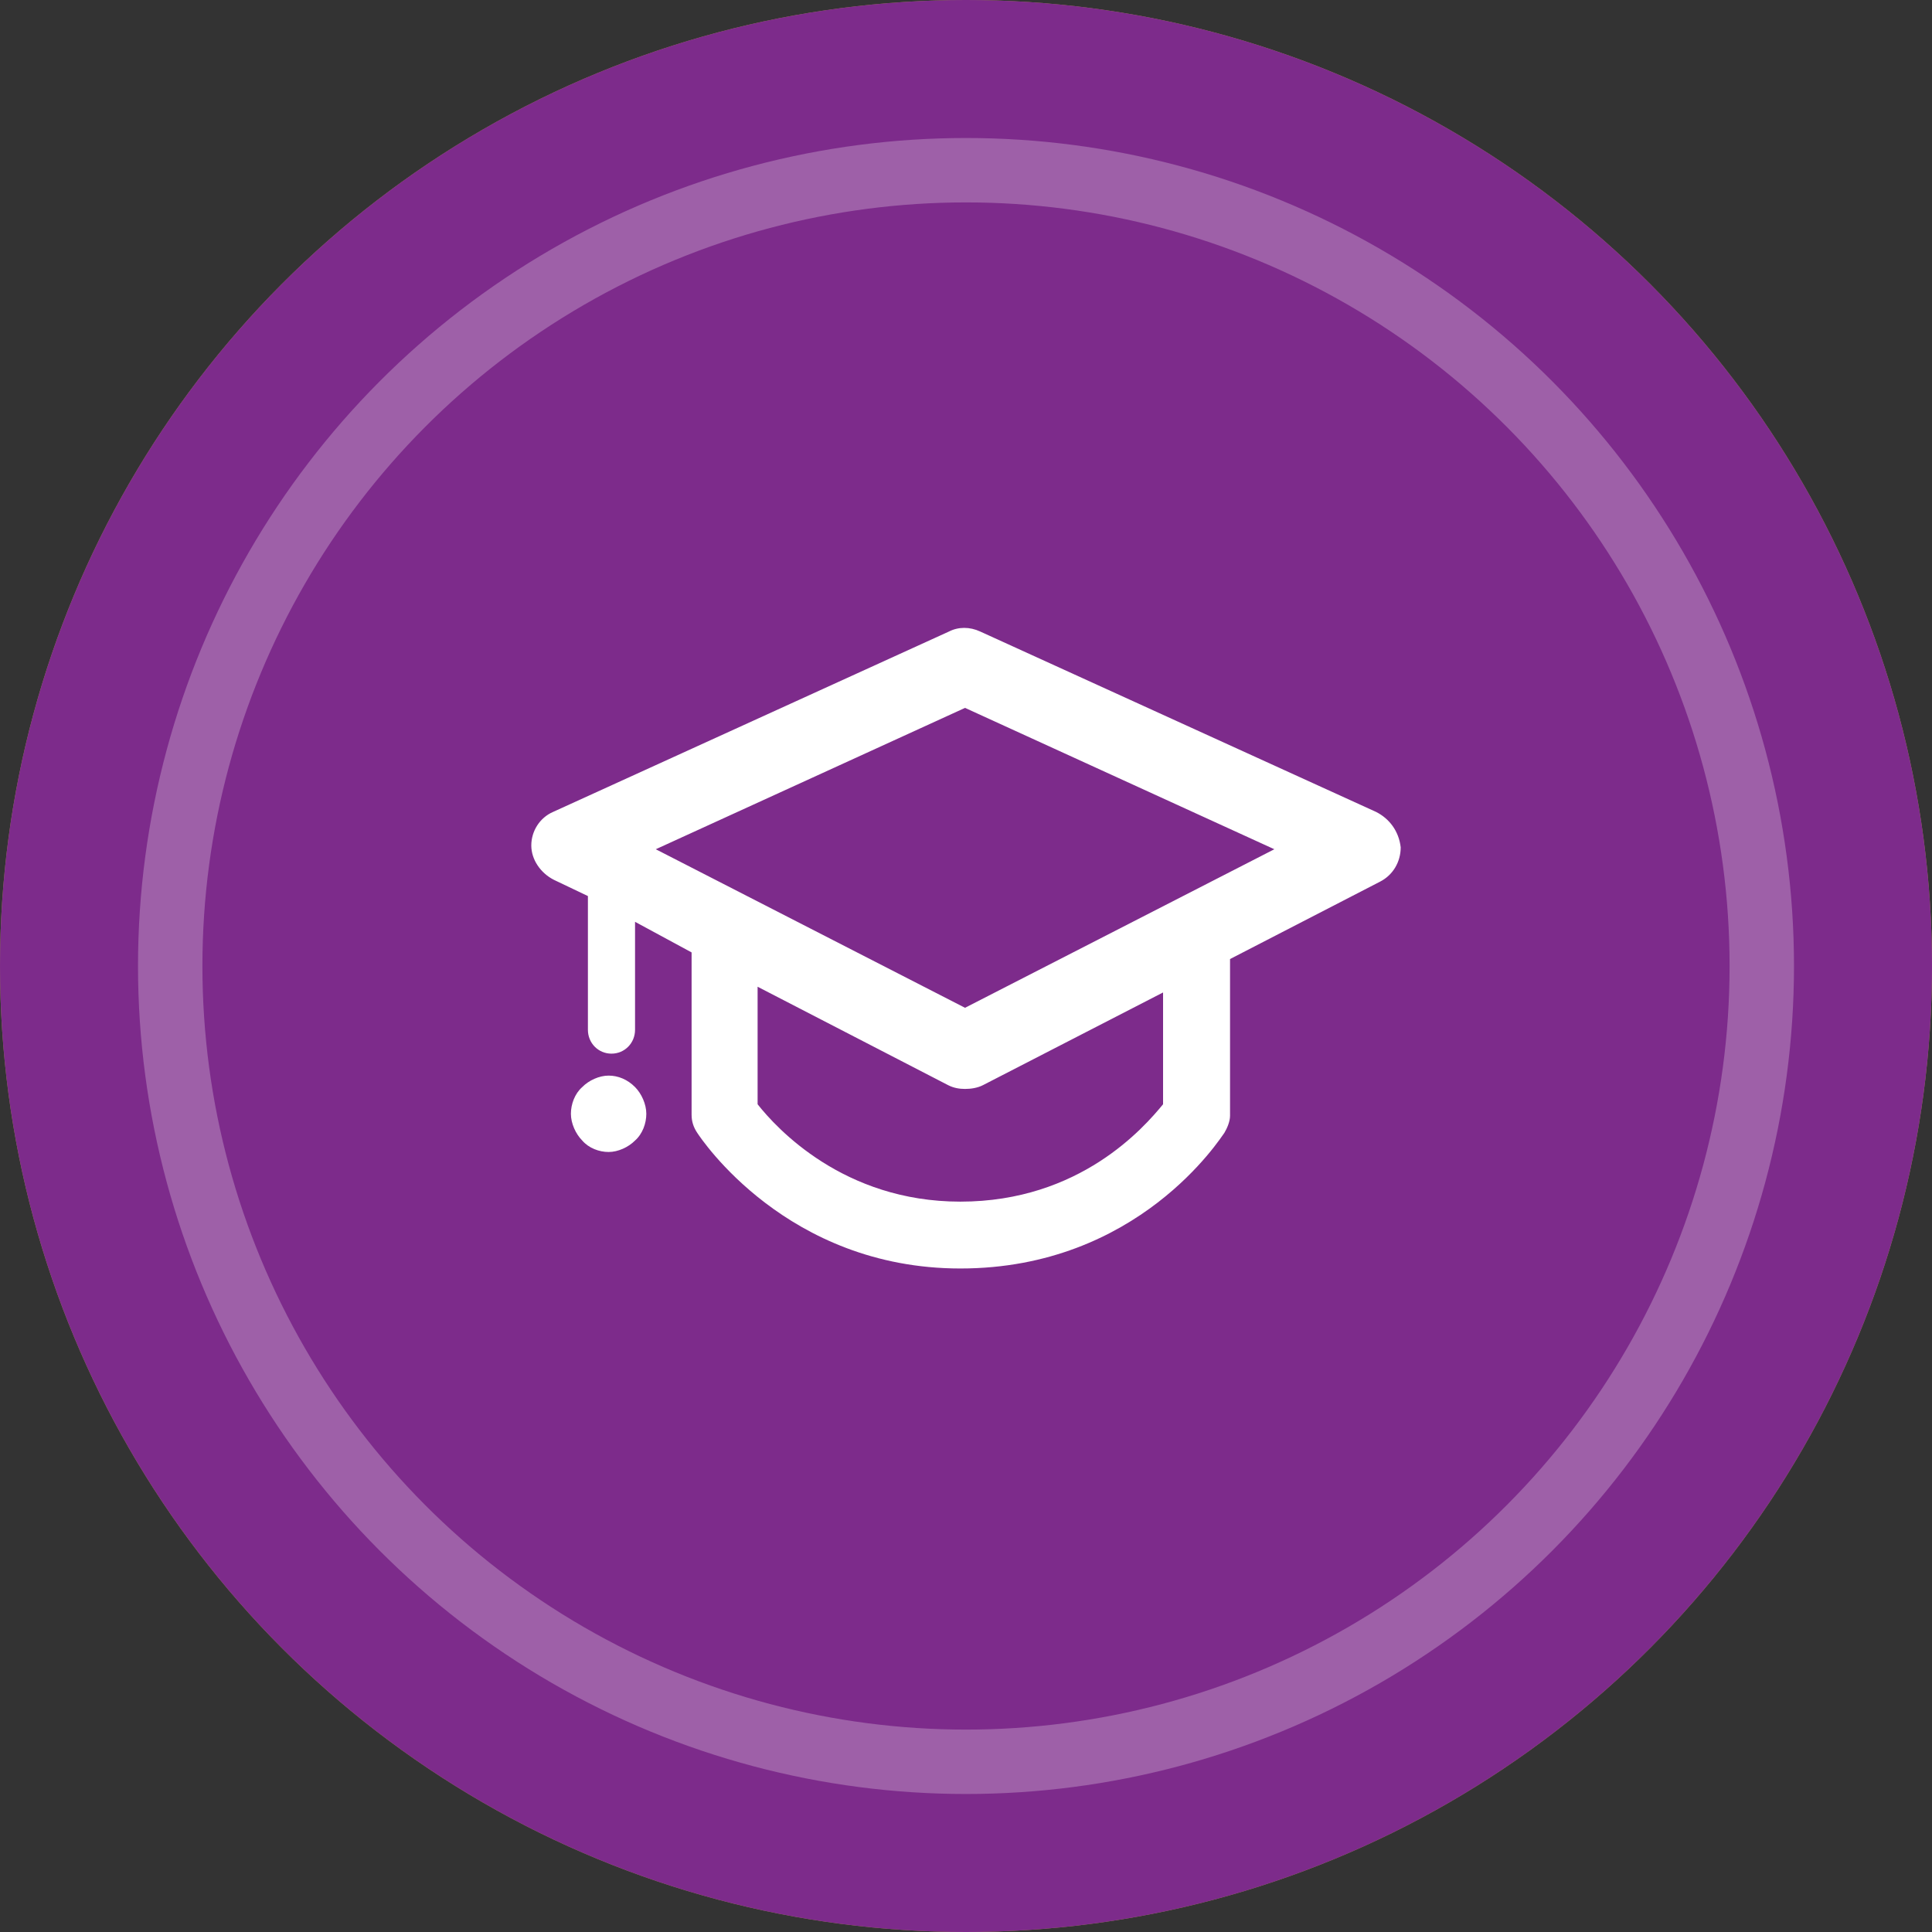 <svg width="30" height="30" viewBox="0 0 30 30" fill="none" xmlns="http://www.w3.org/2000/svg">
<rect x="0" y="0" width="30" height="30" fill="#333333" stroke="none"/>
<circle cx="15" cy="15" r="15" fill="#A98D4B"/>
<circle cx="15" cy="15" r="15" fill="#7D2B8B"/>
<circle cx="15" cy="15" r="12.357" stroke="white" stroke-opacity="0.25"/>
<path d="M21.369 12.608L15.22 9.806C15.059 9.731 14.883 9.731 14.736 9.806L8.587 12.608C8.382 12.697 8.25 12.905 8.25 13.128C8.25 13.35 8.396 13.558 8.601 13.662L9.129 13.914V15.99C9.129 16.197 9.29 16.361 9.495 16.361C9.7 16.361 9.861 16.197 9.861 15.99V14.314L10.739 14.789V17.31C10.739 17.413 10.768 17.503 10.827 17.591C10.886 17.68 12.218 19.697 14.912 19.697C17.68 19.697 18.953 17.666 19.012 17.591C19.056 17.517 19.1 17.413 19.1 17.325V14.892L21.428 13.691C21.633 13.587 21.75 13.38 21.75 13.157C21.721 12.905 21.574 12.712 21.369 12.608ZM18.06 17.147C17.767 17.503 16.772 18.659 14.912 18.659C13.097 18.659 12.057 17.517 11.764 17.147V15.322L14.722 16.85C14.81 16.895 14.898 16.909 14.985 16.909C15.073 16.909 15.176 16.895 15.264 16.85L18.06 15.411V17.147ZM14.985 15.649L10.183 13.187L14.985 10.992L19.788 13.187L14.985 15.649ZM9.861 16.88C9.963 16.983 10.036 17.147 10.036 17.295C10.036 17.443 9.978 17.606 9.861 17.71C9.758 17.814 9.597 17.888 9.451 17.888C9.304 17.888 9.143 17.829 9.041 17.71C8.938 17.606 8.865 17.443 8.865 17.295C8.865 17.147 8.924 16.983 9.041 16.88C9.143 16.776 9.304 16.702 9.451 16.702C9.597 16.702 9.743 16.761 9.861 16.88Z" fill="white"/>
</svg>
